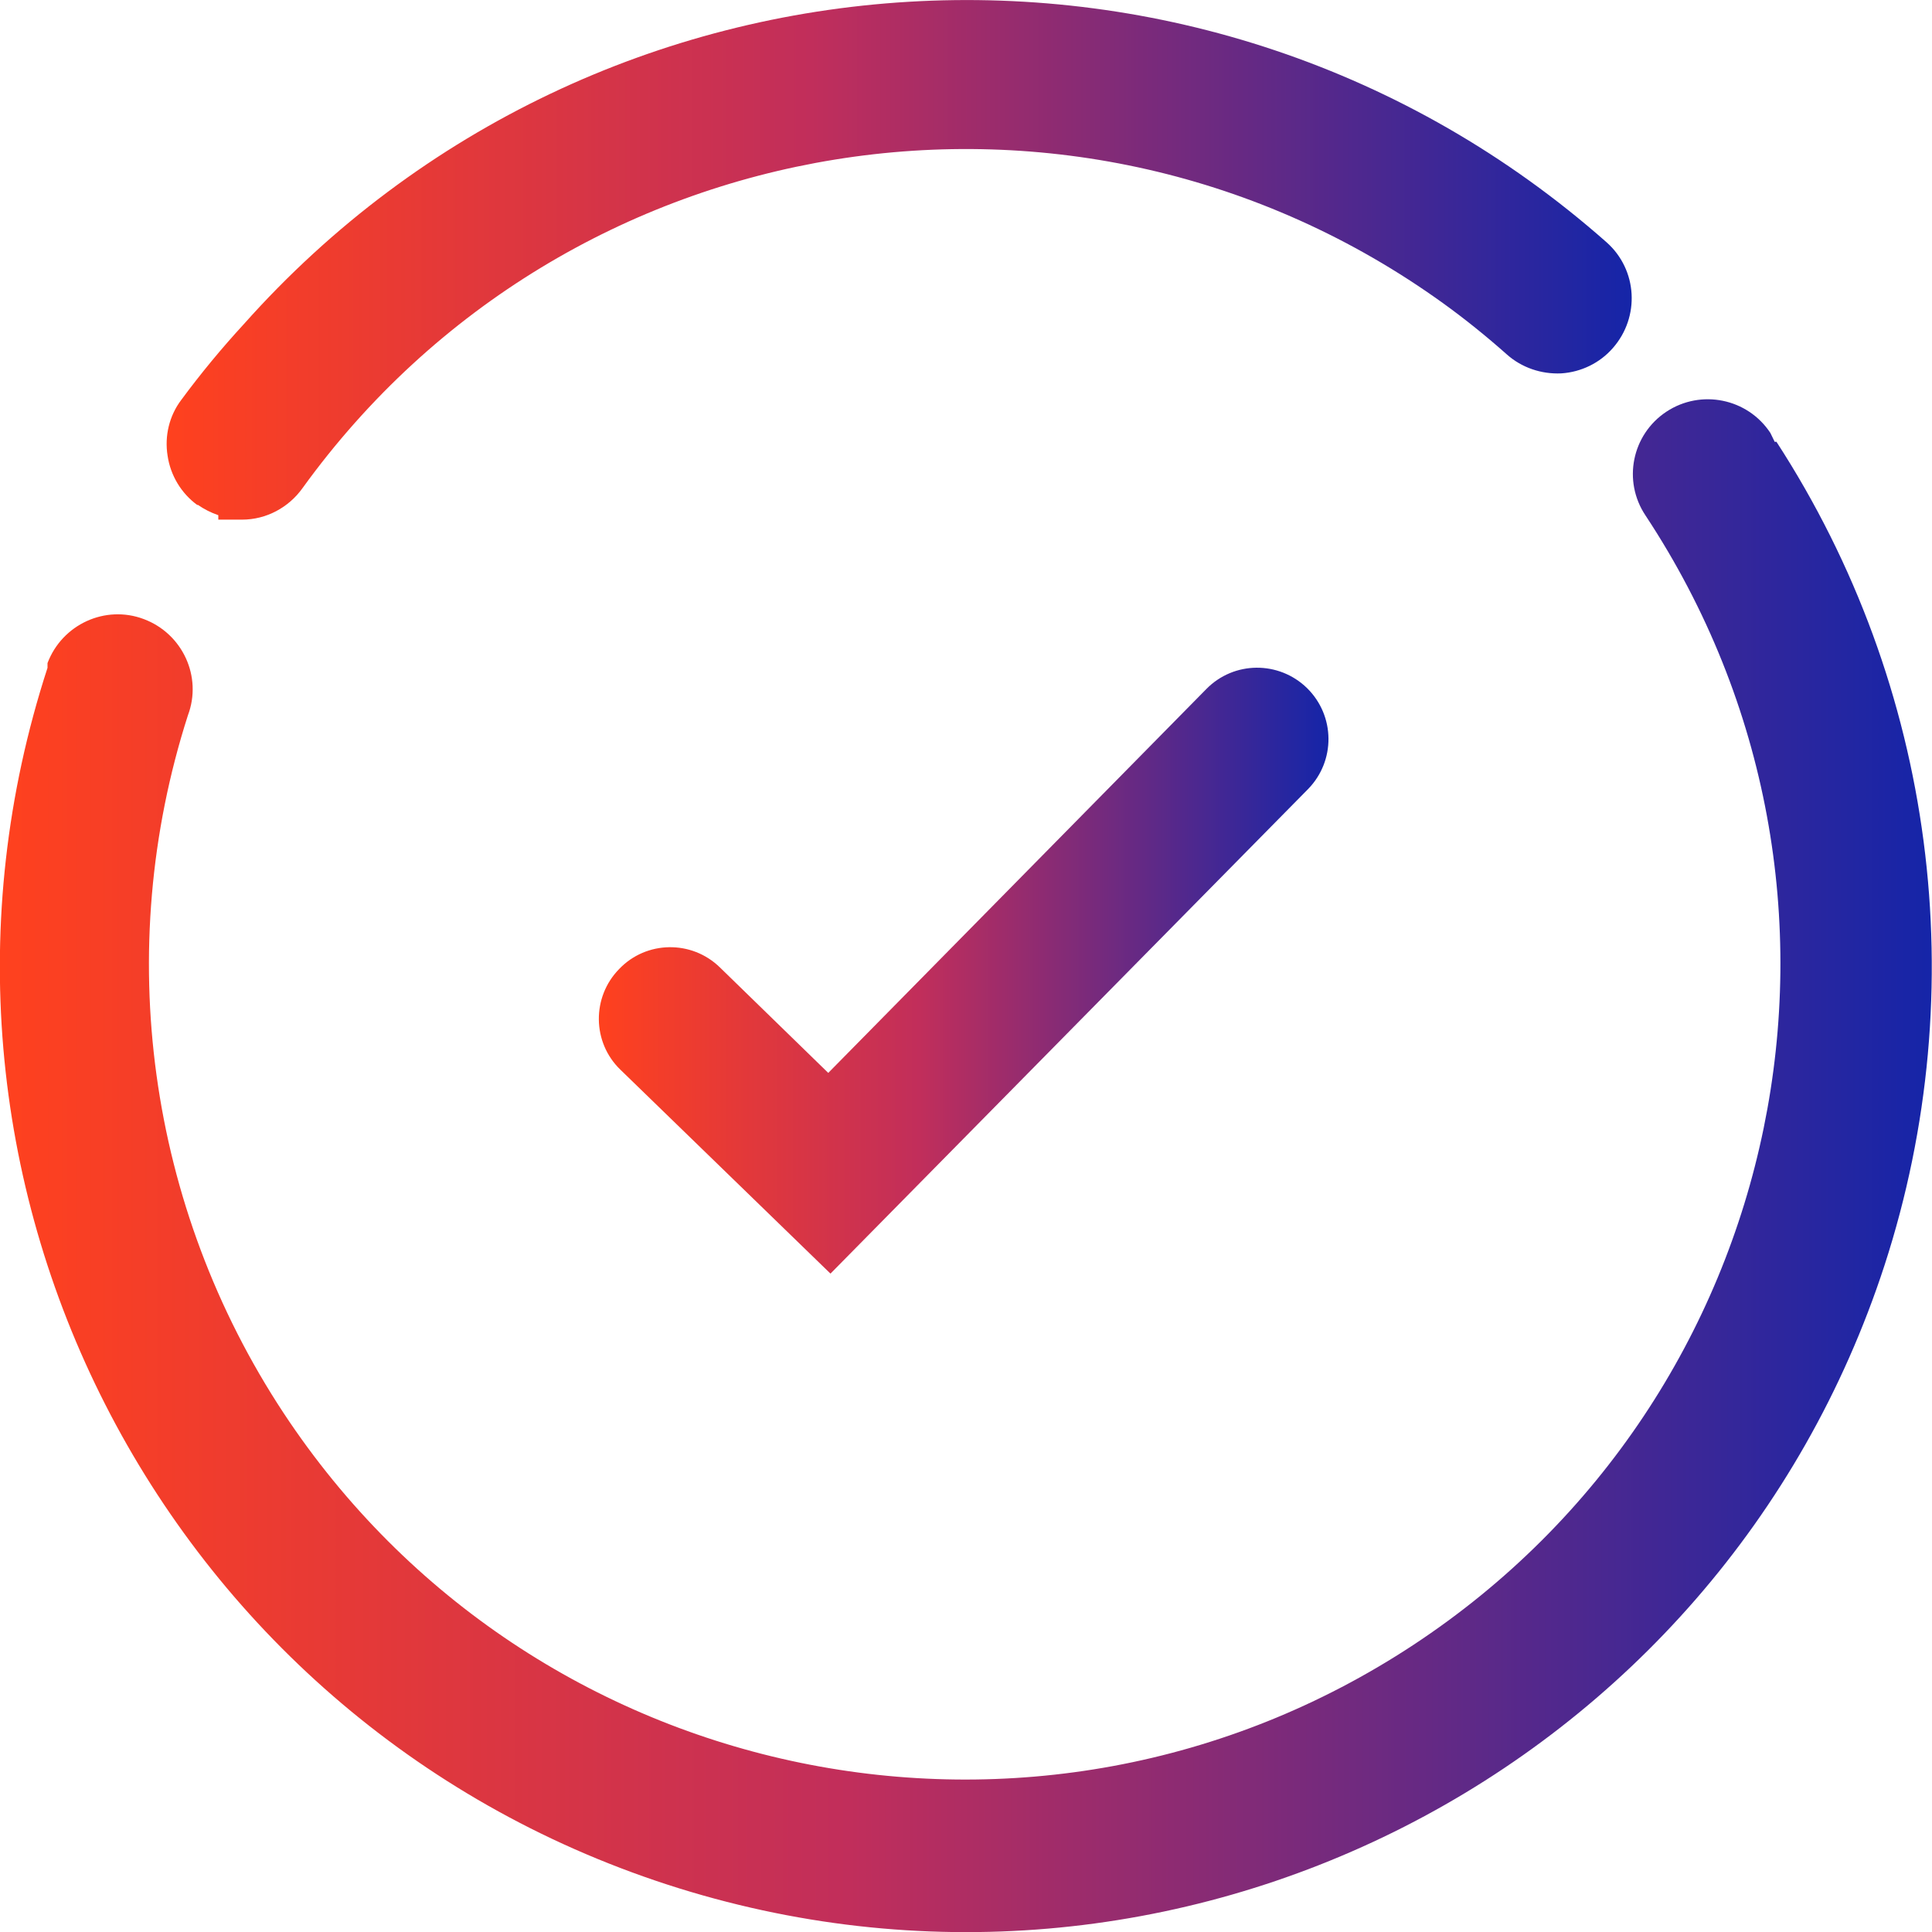 <svg width="27" height="27" viewBox="0 0 27 27" fill="none" xmlns="http://www.w3.org/2000/svg">
<g clip-path="url(#clip0_167_1431)">
<path d="M2.763 7.054C2.852 7.116 2.949 7.165 3.051 7.2V7.262H3.383C3.72 7.262 4.034 7.094 4.229 6.82C7.922 1.708 15.056 0.553 20.171 4.24C20.477 4.461 20.773 4.7 21.057 4.952C21.265 5.138 21.54 5.231 21.819 5.218C22.098 5.2 22.359 5.072 22.54 4.864C22.921 4.43 22.886 3.771 22.452 3.386C16.877 -1.54 8.361 -1.031 3.41 4.527C3.1 4.864 2.807 5.218 2.533 5.589C2.365 5.811 2.298 6.094 2.342 6.368C2.382 6.643 2.533 6.895 2.759 7.059L2.763 7.054Z" fill="url(#paint0_linear_167_1431)"/>
<path d="M24.799 6.169L24.741 6.05C24.422 5.567 23.772 5.435 23.289 5.753C22.806 6.072 22.673 6.722 22.997 7.205C26.464 12.458 25.012 19.521 19.755 22.986C14.498 26.451 7.431 25 3.963 19.747C2.064 16.866 1.572 13.281 2.626 9.997C2.83 9.457 2.551 8.855 2.01 8.652C1.47 8.448 0.868 8.727 0.664 9.267V9.333C-1.643 16.419 2.236 24.03 9.322 26.336C16.412 28.642 24.028 24.765 26.336 17.684C27.593 13.816 27.04 9.586 24.826 6.174H24.799V6.169Z" fill="url(#paint1_linear_167_1431)"/>
<path d="M18.28 11.028C18.665 10.634 18.661 10.006 18.267 9.617C17.873 9.232 17.244 9.236 16.858 9.63L11.575 14.994L10.061 13.52C9.667 13.135 9.033 13.144 8.653 13.542C8.267 13.936 8.276 14.569 8.67 14.949L11.606 17.799L18.28 11.028Z" fill="url(#paint2_linear_167_1431)"/>
</g>
<defs>
<linearGradient id="paint0_linear_167_1431" x1="2.329" y1="3.633" x2="22.806" y2="3.633" gradientUnits="userSpaceOnUse">
<stop stop-color="#FF411E"/>
<stop offset="0.44" stop-color="#C12E5B"/>
<stop offset="1" stop-color="#1525A8"/>
</linearGradient>
<linearGradient id="paint1_linear_167_1431" x1="-0" y1="16.29" x2="27" y2="16.29" gradientUnits="userSpaceOnUse">
<stop stop-color="#FF411E"/>
<stop offset="0.44" stop-color="#C12E5B"/>
<stop offset="1" stop-color="#1525A8"/>
</linearGradient>
<linearGradient id="paint2_linear_167_1431" x1="8.369" y1="13.564" x2="18.568" y2="13.564" gradientUnits="userSpaceOnUse">
<stop stop-color="#FF411E"/>
<stop offset="0.44" stop-color="#C12E5B"/>
<stop offset="1" stop-color="#1525A8"/>
</linearGradient>
<clipPath id="clip0_167_1431">
<rect width="27" height="27" fill="white"/>
</clipPath>
</defs>
</svg>
